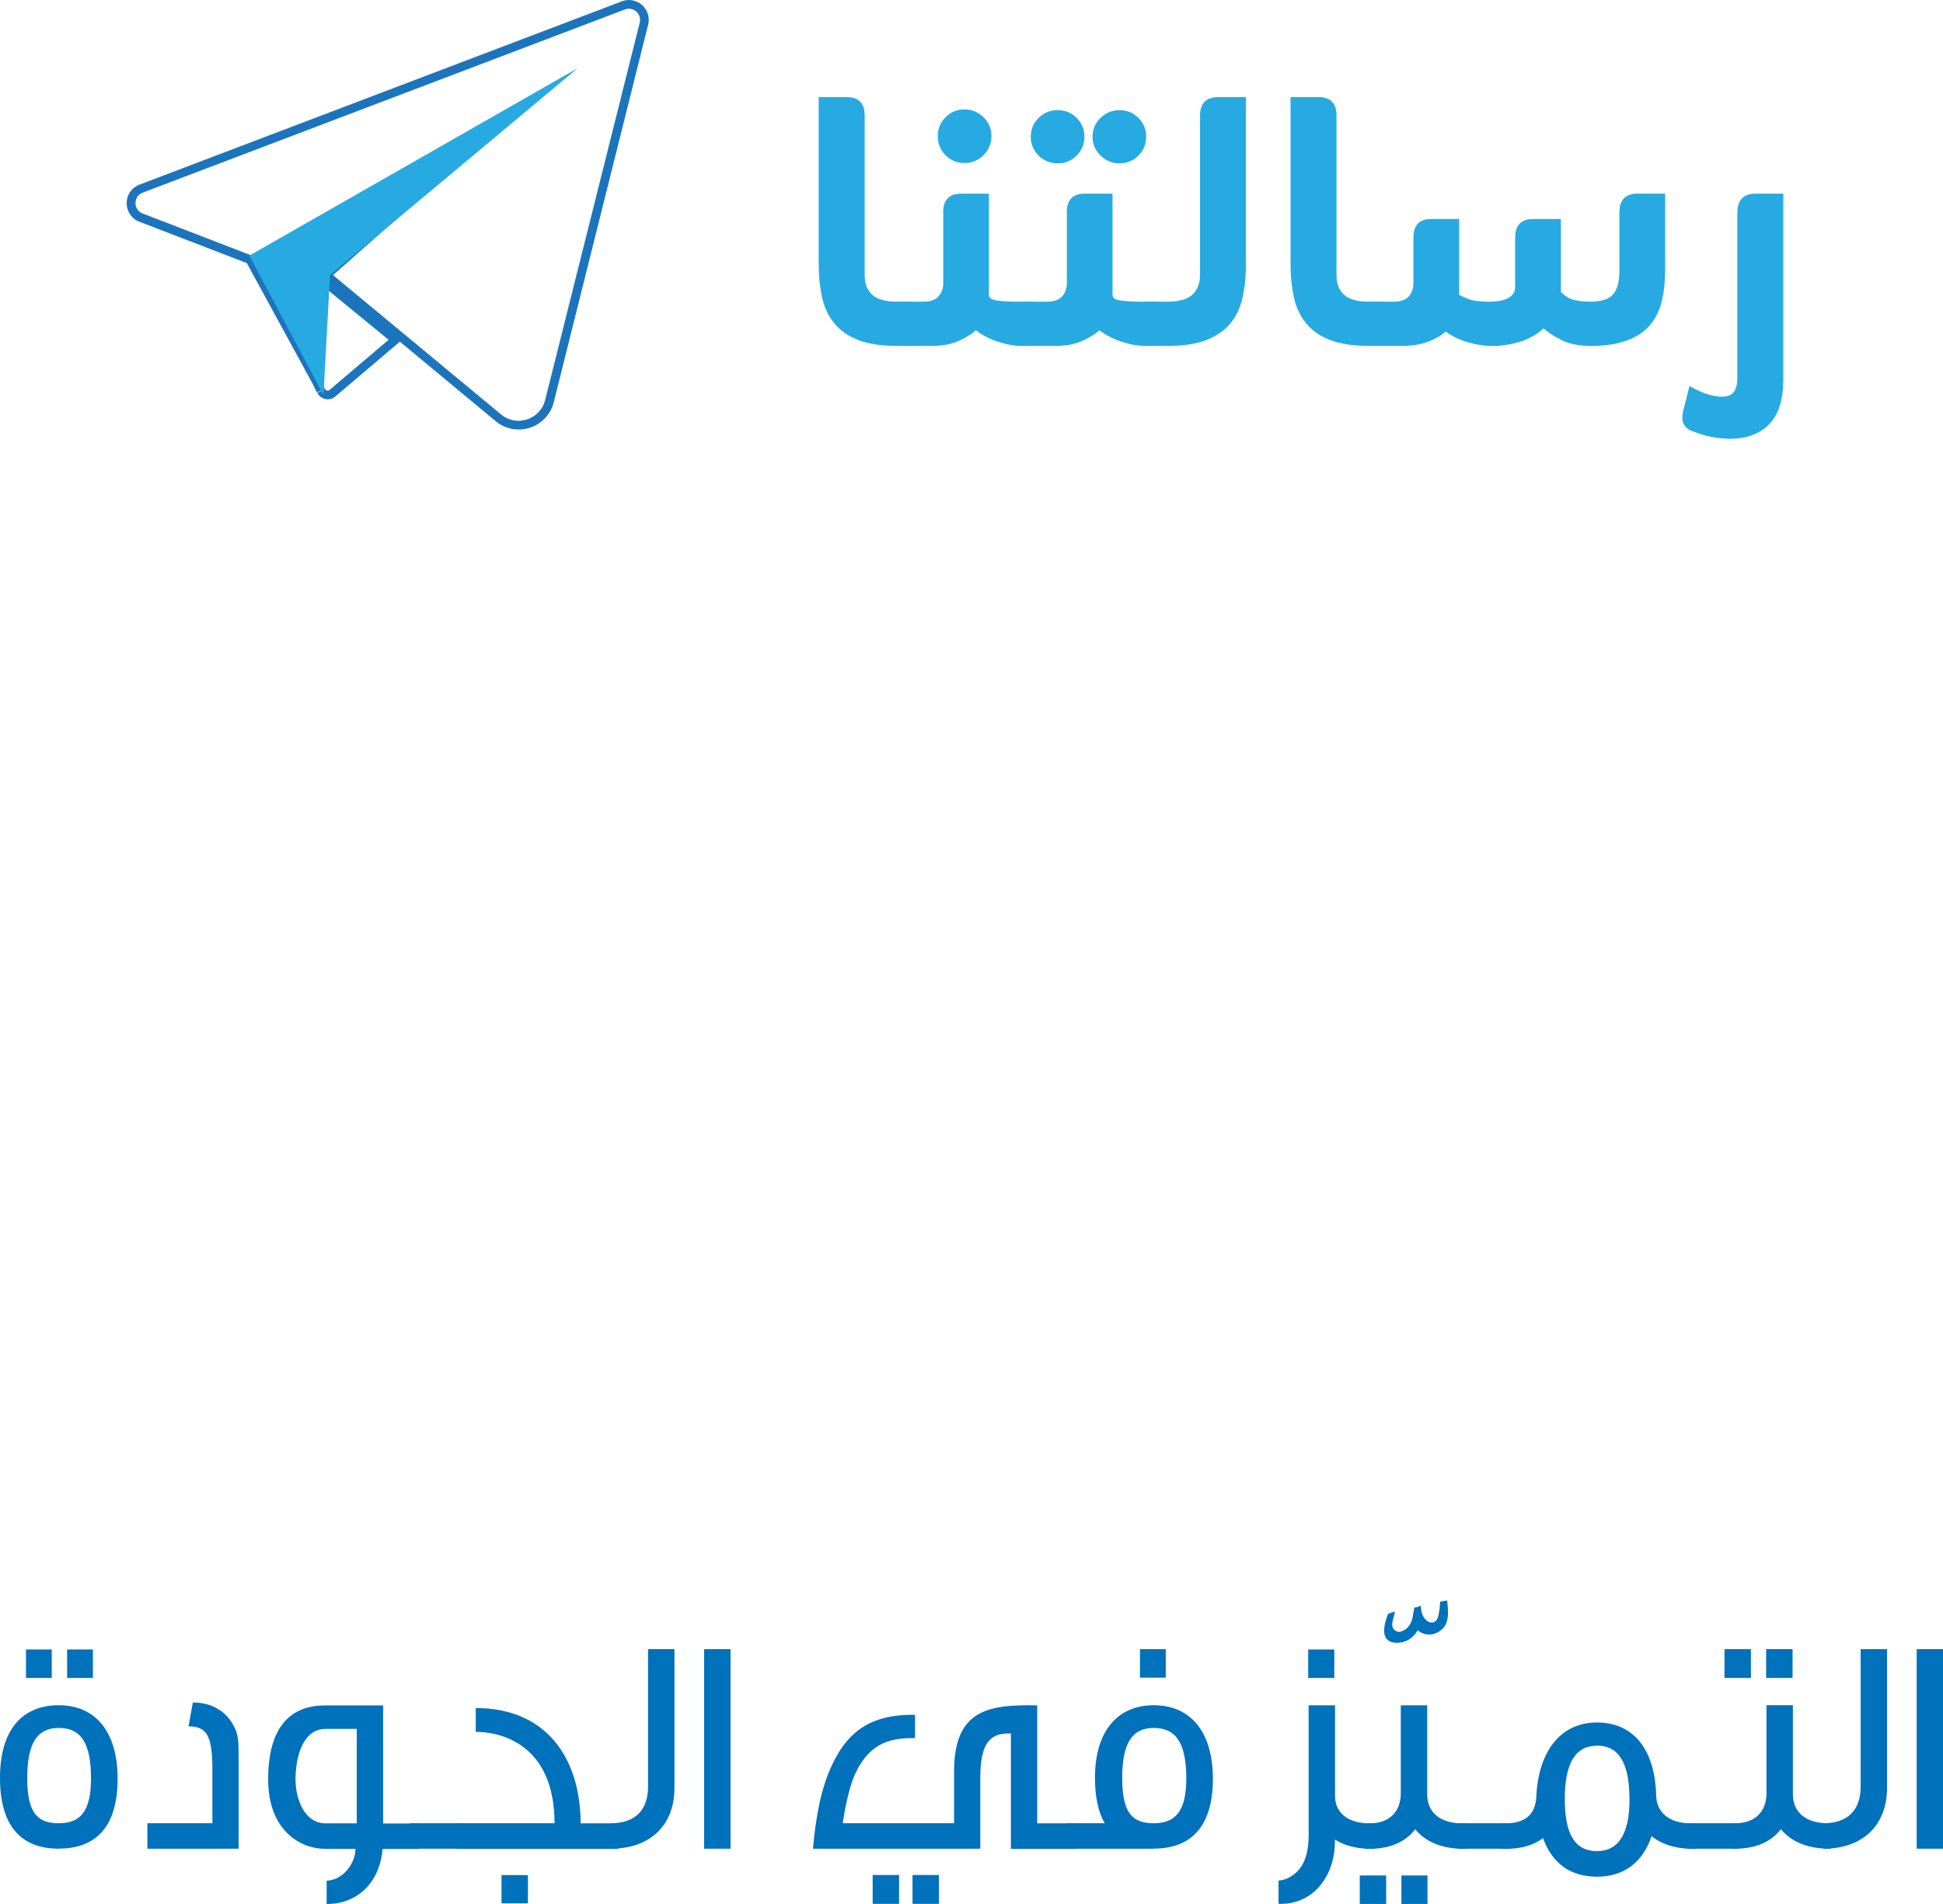 <?xml version="1.0" encoding="UTF-8"?>
<svg xmlns="http://www.w3.org/2000/svg" id="Layer_1" data-name="Layer 1" viewBox="0 0 184.69 180.99">
  <defs>
    <style>
      .cls-1 {
        fill: #0071bb;
      }

      .cls-2 {
        fill: #1c75bc;
      }

      .cls-3 {
        fill: #27aae1;
      }
    </style>
  </defs>
  <g>
    <path class="cls-2" d="m49.3,40.83c-.75,0-1.46-.24-2.07-.7l-9.22-7.65-6.15,5.22c-.2.17-.45.26-.71.26-.41,0-.8-.24-.99-.62l.74-.36c.08.15.28.21.42.09l5.62-4.77-6.44-5.27.37,6.71-4.83-10,23.62-13.48-18.01,15.89,16.08,13.33c.45.34.99.52,1.55.52,1.2,0,2.25-.81,2.54-1.98L60.81,2.15c.08-.32.01-.65-.19-.91-.28-.36-.78-.51-1.22-.34L13.57,18.31c-.52.2-.69.65-.69,1.01,0,.36.2.81.72.99l10.45,4.03,6.41,11.76s.12.25.22.45c.1.21.2.42.2.42l-.76.33h0s-.09-.19-.19-.38c-.15-.3-.2-.41-.22-.45l-6.25-11.46-10.15-3.91c-.75-.25-1.25-.94-1.27-1.75-.02-.81.46-1.51,1.22-1.8L59.1.13c.22-.08.45-.13.68-.13.57,0,1.13.27,1.49.73.36.46.48,1.05.34,1.62l-8.97,35.88c-.38,1.53-1.76,2.6-3.34,2.6Zm-22.16-16.75l2.69,5.58-.25-4.45.99.81,12.51-11.04-15.94,9.1Z"></path>
    <polygon class="cls-3" points="23.7 24.3 30.75 37.55 31.37 26.15 54.91 6.48 23.7 24.3"></polygon>
  </g>
  <g>
    <path class="cls-3" d="m77.83,9.23h2.65c1.14,0,1.71.58,1.71,1.75v15.17c0,.83.25,1.46.74,1.89.49.43,1.28.64,2.37.64h1.48v4.2h-1.52c-1.48,0-2.69-.18-3.64-.54-.95-.36-1.71-.88-2.28-1.56-.57-.67-.97-1.5-1.19-2.47-.22-.97-.33-2.07-.33-3.29v-15.79Z"></path>
    <path class="cls-3" d="m89.65,20.2c0-1.19.57-1.79,1.71-1.79h2.64v9.61c0,.29.24.47.72.54.48.08,1.23.12,2.24.12h1.44v4.2h-1.44c-.54,0-1.22-.12-2.02-.37-.8-.25-1.53-.62-2.18-1.11-.44.39-1.01.73-1.69,1.03-.69.3-1.48.45-2.39.45h-3.38v-4.2h2.45c.67,0,1.16-.17,1.46-.51.3-.34.45-.76.45-1.28v-6.69Zm-.51-7.27c0-.7.25-1.3.74-1.79.49-.49,1.09-.74,1.79-.74s1.3.25,1.81.74c.51.49.76,1.09.76,1.79s-.25,1.34-.76,1.83c-.51.49-1.11.74-1.81.74s-1.3-.25-1.79-.74c-.49-.49-.74-1.1-.74-1.83Z"></path>
    <path class="cls-3" d="m101.4,20.2c0-1.19.57-1.79,1.71-1.79h2.64v9.61c0,.29.24.47.72.54.48.08,1.23.12,2.24.12h1.44v4.2h-1.44c-.54,0-1.22-.12-2.02-.37-.8-.25-1.53-.62-2.18-1.11-.44.39-1.01.73-1.69,1.03-.69.3-1.48.45-2.39.45h-3.38v-4.2h2.45c.67,0,1.16-.17,1.46-.51.3-.34.45-.76.45-1.28v-6.69Zm-3.42-7.2c0-.7.25-1.3.74-1.79.49-.49,1.1-.74,1.83-.74s1.3.25,1.79.74c.49.49.74,1.09.74,1.79s-.25,1.3-.74,1.79c-.49.49-1.09.74-1.79.74s-1.34-.25-1.83-.74c-.49-.49-.74-1.09-.74-1.79Zm5.87,0c0-.7.25-1.3.76-1.79.51-.49,1.11-.74,1.81-.74s1.3.25,1.79.74c.49.49.74,1.09.74,1.79s-.25,1.3-.74,1.79c-.49.49-1.09.74-1.79.74s-1.3-.25-1.81-.74c-.51-.49-.76-1.09-.76-1.79Z"></path>
    <path class="cls-3" d="m118.44,24.98c0,1.22-.11,2.32-.33,3.31-.22.99-.62,1.82-1.19,2.49-.57.67-1.33,1.19-2.28,1.56-.95.36-2.16.54-3.64.54h-2.22v-4.2h2.18c1.09,0,1.88-.22,2.37-.66.49-.44.74-1.08.74-1.91v-15.13c0-1.17.58-1.75,1.75-1.75h2.61v15.75Z"></path>
    <path class="cls-3" d="m122.68,9.23h2.65c1.14,0,1.71.58,1.71,1.75v15.17c0,.83.25,1.46.74,1.89.49.43,1.28.64,2.37.64h1.48v4.2h-1.52c-1.48,0-2.69-.18-3.64-.54-.95-.36-1.71-.88-2.28-1.56-.57-.67-.97-1.5-1.19-2.47-.22-.97-.33-2.07-.33-3.29v-15.79Z"></path>
    <path class="cls-3" d="m151.15,32.88c-1.09,0-2-.19-2.74-.56-.74-.38-1.3-.75-1.69-1.11-.36.36-.89.71-1.58,1.03-.69.32-1.61.54-2.78.64h-.78c-.54,0-1.21-.11-2-.33-.79-.22-1.51-.56-2.16-1.03-.44.39-1.01.71-1.69.97-.69.26-1.5.39-2.43.39h-3.15v-4.2h2.29c.7,0,1.19-.17,1.48-.51.29-.34.43-.76.43-1.28v-4.28c0-1.19.56-1.79,1.67-1.79h2.68v7.2c.16.1.45.24.89.41.44.17,1.11.25,2.02.25.26,0,.53-.02.82-.06.29-.04.54-.11.78-.21.23-.1.43-.25.58-.43.16-.18.23-.43.23-.74v-4.63c0-1.19.57-1.79,1.71-1.79h2.64v6.92c.41.44.87.71,1.36.8.49.09.96.14,1.4.14,1.11,0,1.86-.25,2.24-.74.38-.49.56-1.22.56-2.18v-5.56c0-1.19.57-1.79,1.71-1.79h2.64v7.27c0,1.06-.1,2.04-.31,2.92-.21.88-.58,1.64-1.11,2.28-.53.64-1.26,1.13-2.2,1.48-.93.35-2.11.53-3.54.53Z"></path>
    <path class="cls-3" d="m165.15,20.2c0-1.19.57-1.79,1.71-1.79h2.65v17.66c0,1.94-.45,3.37-1.36,4.28-.91.91-2.14,1.36-3.7,1.36-.44,0-.96-.05-1.56-.14-.6-.09-1.32-.31-2.18-.64-.73-.36-.96-1.01-.7-1.94l.58-2.29c.7.39,1.3.65,1.79.8.49.14.92.21,1.28.21.54,0,.93-.15,1.15-.45.22-.3.33-.77.33-1.42v-15.64Z"></path>
  </g>
  <g>
    <path class="cls-1" d="m5.59,175.74c-3.53,0-5.59-2.1-5.59-6.73s2.16-6.91,5.59-6.91,5.59,2.45,5.59,6.99-2.04,6.64-5.59,6.64Zm-3.12-16.23v-2.71h2.45v2.71h-2.45Zm3.12,4.75c-2.01,0-3,1.37-3,4.75s.99,4.31,3,4.31,3.06-1.08,3.06-4.25c0-3.44-.99-4.81-3.06-4.81Zm.79-4.75v-2.71h2.45v2.71h-2.45Z"></path>
    <path class="cls-1" d="m14.01,175.74v-2.42h6.18v-5.1c0-3.21-.52-4.11-2.27-4.11l.41-2.27c1.78,0,3.15.82,3.88,2.21.41.76.47,1.28.47,2.86v8.83h-8.65Z"></path>
    <path class="cls-1" d="m36.36,175.74v.03c-.26,3.26-2.48,5.22-5.22,5.22h-.09v-2.21c1.6-.06,2.74-1.69,2.74-3.03h-2.91c-2.24,0-5.39-1.66-5.39-6.61s2.1-7.02,5.39-7.02h5.54v11.22h3.41v2.42h-3.47Zm-2.45-11.39h-2.94c-2.33,0-2.88,2.97-2.88,4.78s.79,4.2,2.88,4.2h2.94v-8.97Z"></path>
    <path class="cls-1" d="m38.96,175.74v-2.42h4.89v2.42h-4.89Z"></path>
    <path class="cls-1" d="m43.27,175.74v-2.42h9.44c0-9.09-7.49-8.68-7.49-8.68v-2.27c6.91,0,9.97,5.01,9.97,10.96h3.58v2.42h-15.5Zm4.4,5.19v-2.68h2.51v2.68h-2.51Z"></path>
    <path class="cls-1" d="m58.07,175.74v-2.42c2.33,0,3.53-1.28,3.53-3.47v-13.08h2.51v13.2c0,3.58-2.36,5.77-6.03,5.77Z"></path>
    <path class="cls-1" d="m66.93,175.74v-18.97h2.51v18.97h-2.51Z"></path>
    <path class="cls-1" d="m96.09,175.74v-10.96c-1.37,0-2.91.17-2.91,4.14v6.82h-15.91c.17-1.66.44-4.52,1.46-7.14,1.57-3.9,3.88-5.65,8.25-5.59v2.21c-2.1,0-4.22.26-5.68,3.38-.79,1.69-1.19,4.72-1.19,4.72h10.58v-4.95c0-6.03,3.53-6.32,7.9-6.26v11.22h3.73v2.42h-6.21Zm-13.14,5.24v-2.74h2.51v2.74h-2.51Zm3.79,0v-2.74h2.51v2.74h-2.51Z"></path>
    <path class="cls-1" d="m109.67,175.74h-8.27v-2.42h3.61c-.61-1.05-.93-2.51-.93-4.31,0-4.46,2.16-6.91,5.59-6.91s5.62,2.45,5.62,6.99-2.07,6.64-5.62,6.64Zm0-11.48c-2.01,0-3,1.37-3,4.75s.99,4.31,3,4.31,3.09-1.08,3.09-4.25c0-3.44-1.02-4.81-3.09-4.81Zm-1.31-4.78v-2.71h2.45v2.71h-2.45Z"></path>
    <path class="cls-1" d="m130.18,175.74c-1.31,0-2.42-.32-3.29-.87v.2c0,3.12-1.95,6.03-5.36,5.91v-2.21c.96-.06,2.01-.79,2.45-1.89.5-1.14.41-2.59.41-3.38v-11.39h2.51v8.6c0,1.69,1.31,2.62,3.29,2.62h.44v2.42h-.44Zm-5.83-16.23v-2.71h2.48v2.71h-2.48Z"></path>
    <path class="cls-1" d="m136.8,155.09c-1.17.73-2.04-.12-2.04-.12,0,0-.58,1.17-1.89,1.19-1.75.06-1.37-1.63-.93-2.74l.64-.23c0,.52-.55,1.34,0,1.78.44.41,1.14-.09,1.37-.44.38-.52.32-.96.5-1.75.03.12.55-.12.58-.15.09.52.09,1.08.67,1.49.32.2.76.2.96-.32.15-.52.2-.93.23-1.54l.67-.12c.09,1.02.29,2.33-.76,2.94Z"></path>
    <path class="cls-1" d="m129.25,180.99v-2.71h2.51v2.71h-2.51Zm9.76-5.24c-1.98-.03-3.53-.67-4.49-1.86-.93,1.22-2.42,1.86-4.34,1.86h-.44v-2.42h.44c1.86,0,2.97-1.08,2.97-2.86v-8.36h2.51v8.45c0,1.78,1.28,2.77,3.35,2.77h.44v2.42h-.44Zm-5.8,5.24v-2.71h2.48v2.71h-2.48Z"></path>
    <path class="cls-1" d="m138.57,175.74v-2.42h4.9v2.42h-4.9Z"></path>
    <path class="cls-1" d="m160.75,175.74c-1.54,0-2.83-.44-3.76-1.19-.84,2.48-2.62,3.85-5.19,3.85s-4.28-1.31-5.13-3.67c-.87.67-2.04,1.02-3.5,1.02h-.44v-2.42h.44c1.72-.03,2.77-.76,2.86-2.51.2-4.37,2.33-7.08,5.77-7.08s5.48,2.53,5.62,6.82c0,1.78,1.28,2.77,3.32,2.77h.47v2.42h-.47Zm-8.95-9.79c-2.07,0-3.06,1.69-3.06,5.07s.99,4.95,3.06,4.95,3.09-1.69,3.09-4.9c0-3.44-.99-5.13-3.09-5.13Z"></path>
    <path class="cls-1" d="m160.34,175.74v-2.42h4.89v2.42h-4.89Z"></path>
    <path class="cls-1" d="m163.92,159.51v-2.74h2.51v2.74h-2.51Zm9.85,16.23c-1.98-.03-3.53-.67-4.49-1.86-.93,1.22-2.42,1.86-4.34,1.86h-.29v-2.42h.29c1.86,0,2.97-1.08,2.97-2.86v-8.36h2.51v8.45c0,1.78,1.28,2.77,3.35,2.77h.26v2.42h-.26Zm-5.89-16.23v-2.74h2.51v2.74h-2.51Z"></path>
    <path class="cls-1" d="m173.33,175.74v-2.42c2.33,0,3.53-1.28,3.53-3.47v-13.08h2.51v13.2c0,3.58-2.36,5.77-6.03,5.77Z"></path>
    <path class="cls-1" d="m182.19,175.74v-18.97h2.51v18.97h-2.51Z"></path>
  </g>
</svg>
